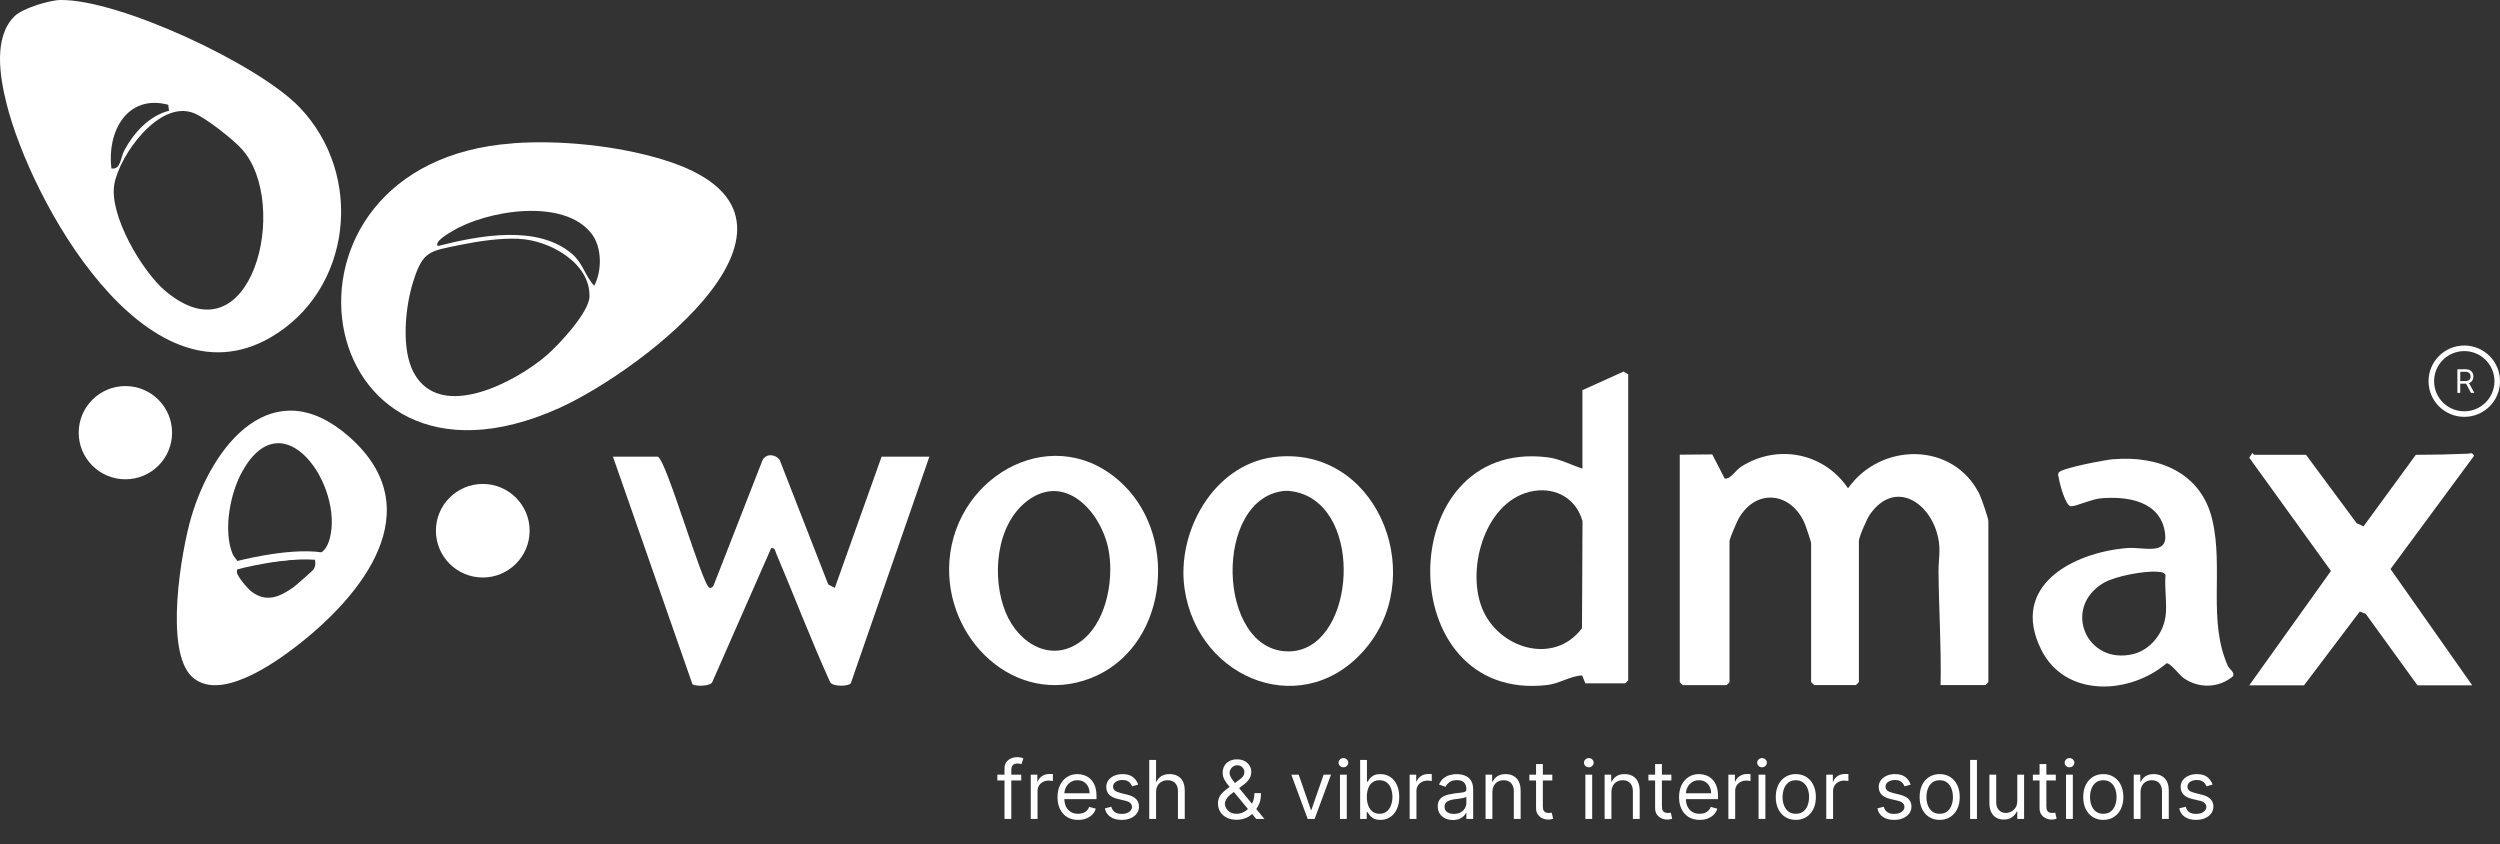 <svg xmlns="http://www.w3.org/2000/svg" width="154" height="52" viewBox="0 0 154 52" fill="none"><rect x="0" y="0" width="154" height="52" fill="#333333" stroke="none"/><path d="M154.002 23.481C154.002 24.697 153.016 25.678 151.8 25.678C150.584 25.678 149.598 24.692 149.598 23.481C149.598 22.27 150.584 21.284 151.8 21.284C153.016 21.284 154.002 22.27 154.002 23.481ZM153.659 23.481C153.659 22.459 152.827 21.627 151.8 21.627C150.773 21.627 149.94 22.454 149.94 23.481C149.94 24.508 150.773 25.336 151.8 25.336C152.827 25.336 153.659 24.508 153.659 23.481Z" fill="white"></path><path d="M11.812 41.674C10.121 40.06 11.158 33.985 11.776 31.87C13.099 27.364 16.824 22.776 21.514 26.909C26.597 31.39 22.296 36.688 18.254 39.809C16.829 40.908 13.477 43.263 11.812 41.674ZM19.322 35.063C19.526 34.711 19.348 34.537 19.424 34.373C19.593 34.026 20.053 34.133 20.313 33.173C21.172 29.975 17.478 24.493 14.934 29.024C14.182 30.358 13.743 32.642 14.315 34.093C14.407 34.328 14.806 34.757 14.801 34.798C14.801 34.879 14.56 34.992 14.596 35.263C14.632 35.533 15.271 36.279 15.506 36.453C16.41 37.127 17.222 36.775 18.06 36.187C18.208 36.08 19.271 35.155 19.322 35.063Z" fill="white"></path><path d="M29.738 35.574C31.332 35.574 32.625 34.283 32.625 32.692C32.625 31.101 31.332 29.811 29.738 29.811C28.144 29.811 26.852 31.101 26.852 32.692C26.852 34.283 28.144 35.574 29.738 35.574Z" fill="white"></path><path d="M7.724 29.525C9.313 29.525 10.6 28.239 10.6 26.654C10.6 25.068 9.313 23.782 7.724 23.782C6.135 23.782 4.848 25.068 4.848 26.654C4.848 28.239 6.135 29.525 7.724 29.525Z" fill="white"></path><path d="M31.61 8.824C34.533 8.614 38.032 8.977 40.832 9.83C52.118 13.274 39.621 22.802 34.456 25.132C18.889 32.146 15.44 9.973 31.61 8.829V8.824ZM26.977 15.154C29.459 14.52 33.112 13.805 35.248 15.649C35.907 16.216 36.035 16.983 36.602 17.601C37.087 16.697 37.087 15.266 36.469 14.433C34.778 12.155 29.97 12.952 27.845 14.249C27.671 14.357 26.711 14.888 26.977 15.159V15.154ZM31.963 14.709C30.803 14.658 29.459 14.857 28.325 15.092C26.455 15.476 26.052 15.44 25.449 17.361C24.963 18.904 24.698 21.494 25.485 22.955C27.135 26.015 31.784 23.512 33.669 21.892C34.42 21.249 36.285 19.236 36.311 18.28C36.377 16.181 33.822 14.791 31.968 14.714L31.963 14.709Z" fill="white"></path><path d="M0.9 0.996C1.391 0.511 3.056 0.005 3.736 0C7.368 -0.036 15.895 3.955 18.439 6.596C22.475 10.79 21.683 17.907 16.636 20.804C8.952 25.213 1.866 12.287 0.399 6.366C0.001 4.762 -0.433 2.294 0.9 0.996ZM10.413 6.821L10.362 6.453C7.823 5.784 6.581 8.124 6.862 10.377C7.445 10.474 7.424 9.702 7.654 9.273C8.221 8.195 9.192 7.127 10.413 6.821ZM14.914 9.202C14.367 8.588 12.692 7.265 11.941 6.969C9.815 6.121 7.353 9.564 7.041 11.358C6.714 13.243 8.737 16.697 10.173 17.912C15.512 22.419 17.908 12.568 14.914 9.202Z" fill="white"></path><path d="M62.907 47.721V48.076H61.436V47.721H62.907ZM61.877 50.448V47.344C61.877 47.188 61.913 47.058 61.987 46.954C62.06 46.85 62.156 46.772 62.273 46.719C62.39 46.667 62.514 46.641 62.644 46.641C62.747 46.641 62.831 46.65 62.896 46.666C62.961 46.683 63.01 46.698 63.041 46.712L62.921 47.075C62.9 47.068 62.87 47.059 62.832 47.048C62.795 47.037 62.747 47.032 62.686 47.032C62.548 47.032 62.448 47.067 62.386 47.137C62.326 47.207 62.296 47.309 62.296 47.444V50.448H61.877ZM63.494 50.448V47.721H63.899V48.133H63.927C63.977 47.998 64.067 47.889 64.197 47.804C64.327 47.72 64.474 47.678 64.637 47.678C64.668 47.678 64.707 47.679 64.753 47.68C64.799 47.681 64.834 47.683 64.858 47.685V48.112C64.843 48.108 64.811 48.103 64.76 48.096C64.71 48.087 64.657 48.083 64.602 48.083C64.469 48.083 64.351 48.111 64.247 48.167C64.144 48.221 64.062 48.297 64.002 48.394C63.943 48.49 63.913 48.599 63.913 48.722V50.448H63.494ZM66.415 50.505C66.152 50.505 65.925 50.447 65.735 50.331C65.545 50.214 65.399 50.05 65.296 49.841C65.194 49.63 65.143 49.385 65.143 49.106C65.143 48.827 65.194 48.58 65.296 48.367C65.399 48.153 65.542 47.986 65.726 47.867C65.91 47.746 66.126 47.685 66.372 47.685C66.514 47.685 66.654 47.709 66.793 47.757C66.931 47.804 67.057 47.881 67.171 47.987C67.285 48.093 67.375 48.232 67.443 48.406C67.51 48.58 67.544 48.795 67.544 49.049V49.227H65.442V48.864H67.118C67.118 48.711 67.087 48.573 67.025 48.453C66.965 48.332 66.879 48.236 66.766 48.167C66.655 48.097 66.524 48.062 66.372 48.062C66.205 48.062 66.061 48.103 65.939 48.186C65.818 48.268 65.725 48.374 65.66 48.506C65.595 48.637 65.562 48.778 65.562 48.928V49.17C65.562 49.376 65.598 49.55 65.669 49.694C65.741 49.836 65.841 49.944 65.969 50.019C66.097 50.092 66.245 50.129 66.415 50.129C66.525 50.129 66.624 50.113 66.713 50.083C66.803 50.05 66.88 50.003 66.946 49.94C67.011 49.877 67.061 49.797 67.097 49.703L67.501 49.816C67.459 49.953 67.387 50.074 67.287 50.178C67.186 50.281 67.062 50.362 66.914 50.42C66.766 50.477 66.599 50.505 66.415 50.505ZM70.113 48.332L69.737 48.438C69.713 48.376 69.678 48.315 69.632 48.255C69.587 48.195 69.525 48.145 69.447 48.106C69.369 48.067 69.269 48.048 69.147 48.048C68.98 48.048 68.841 48.086 68.73 48.163C68.62 48.239 68.565 48.335 68.565 48.453C68.565 48.557 68.603 48.639 68.678 48.699C68.754 48.76 68.873 48.81 69.034 48.85L69.439 48.95C69.682 49.009 69.864 49.099 69.984 49.221C70.103 49.342 70.163 49.498 70.163 49.688C70.163 49.844 70.118 49.984 70.028 50.107C69.939 50.23 69.815 50.328 69.655 50.398C69.495 50.469 69.309 50.505 69.098 50.505C68.819 50.505 68.589 50.445 68.407 50.324C68.225 50.203 68.109 50.027 68.061 49.795L68.458 49.695C68.496 49.842 68.568 49.952 68.673 50.026C68.78 50.099 68.919 50.136 69.091 50.136C69.286 50.136 69.441 50.094 69.556 50.011C69.672 49.927 69.73 49.827 69.73 49.71C69.73 49.615 69.697 49.536 69.63 49.472C69.564 49.407 69.462 49.358 69.325 49.326L68.87 49.219C68.621 49.16 68.437 49.069 68.32 48.944C68.204 48.819 68.146 48.662 68.146 48.474C68.146 48.32 68.189 48.184 68.275 48.065C68.363 47.947 68.482 47.854 68.632 47.787C68.784 47.719 68.956 47.685 69.147 47.685C69.417 47.685 69.629 47.745 69.783 47.863C69.938 47.981 70.048 48.138 70.113 48.332ZM71.213 48.808V50.448H70.794V46.812H71.213V48.147H71.248C71.312 48.006 71.408 47.894 71.536 47.812C71.665 47.727 71.837 47.685 72.051 47.685C72.237 47.685 72.399 47.723 72.539 47.797C72.679 47.871 72.787 47.984 72.864 48.136C72.942 48.288 72.981 48.481 72.981 48.715V50.448H72.562V48.744C72.562 48.527 72.506 48.36 72.394 48.241C72.282 48.122 72.128 48.062 71.93 48.062C71.793 48.062 71.67 48.091 71.561 48.149C71.453 48.207 71.368 48.291 71.305 48.403C71.243 48.514 71.213 48.649 71.213 48.808ZM76.184 50.498C75.945 50.498 75.739 50.454 75.566 50.367C75.393 50.279 75.26 50.159 75.166 50.006C75.073 49.853 75.026 49.679 75.026 49.482C75.026 49.331 75.058 49.197 75.122 49.079C75.187 48.961 75.276 48.851 75.39 48.751C75.505 48.649 75.637 48.547 75.786 48.445L76.312 48.055C76.415 47.987 76.497 47.915 76.558 47.838C76.621 47.761 76.653 47.661 76.653 47.536C76.653 47.444 76.612 47.355 76.53 47.268C76.45 47.182 76.344 47.139 76.212 47.139C76.12 47.139 76.038 47.162 75.967 47.21C75.897 47.256 75.842 47.315 75.802 47.387C75.763 47.458 75.743 47.532 75.743 47.607C75.743 47.693 75.767 47.779 75.813 47.867C75.86 47.953 75.92 48.042 75.992 48.133C76.066 48.223 76.141 48.315 76.219 48.41L77.888 50.448H77.384L76.006 48.786C75.879 48.632 75.763 48.493 75.658 48.367C75.554 48.242 75.471 48.118 75.41 47.996C75.348 47.874 75.317 47.742 75.317 47.6C75.317 47.437 75.353 47.294 75.426 47.17C75.499 47.046 75.602 46.95 75.733 46.881C75.865 46.811 76.02 46.776 76.198 46.776C76.38 46.776 76.537 46.812 76.669 46.883C76.8 46.953 76.901 47.046 76.972 47.162C77.043 47.276 77.079 47.401 77.079 47.536C77.079 47.71 77.035 47.861 76.949 47.989C76.863 48.117 76.745 48.236 76.596 48.346L75.871 48.886C75.708 49.007 75.597 49.124 75.539 49.237C75.481 49.351 75.452 49.433 75.452 49.482C75.452 49.596 75.482 49.702 75.541 49.8C75.6 49.898 75.684 49.978 75.791 50.038C75.899 50.099 76.025 50.129 76.17 50.129C76.307 50.129 76.441 50.1 76.571 50.042C76.701 49.983 76.819 49.897 76.924 49.786C77.031 49.675 77.115 49.541 77.176 49.385C77.239 49.228 77.27 49.053 77.27 48.857H77.675C77.675 49.099 77.647 49.296 77.592 49.449C77.536 49.601 77.474 49.721 77.404 49.807C77.334 49.894 77.278 49.958 77.235 50.001C77.221 50.019 77.208 50.036 77.196 50.054C77.184 50.072 77.171 50.09 77.157 50.107C77.04 50.239 76.892 50.337 76.713 50.402C76.534 50.466 76.358 50.498 76.184 50.498ZM81.989 47.721L80.98 50.448H80.554L79.546 47.721H80L80.753 49.894H80.781L81.534 47.721H81.989ZM82.542 50.448V47.721H82.961V50.448H82.542ZM82.755 47.266C82.673 47.266 82.603 47.239 82.543 47.183C82.486 47.127 82.457 47.06 82.457 46.982C82.457 46.904 82.486 46.837 82.543 46.782C82.603 46.726 82.673 46.698 82.755 46.698C82.837 46.698 82.906 46.726 82.964 46.782C83.023 46.837 83.053 46.904 83.053 46.982C83.053 47.06 83.023 47.127 82.964 47.183C82.906 47.239 82.837 47.266 82.755 47.266ZM83.785 50.448V46.812H84.204V48.154H84.24C84.27 48.107 84.313 48.047 84.368 47.973C84.423 47.898 84.502 47.832 84.605 47.774C84.71 47.715 84.85 47.685 85.028 47.685C85.258 47.685 85.46 47.743 85.635 47.858C85.81 47.972 85.947 48.135 86.045 48.346C86.144 48.557 86.193 48.805 86.193 49.092C86.193 49.38 86.144 49.631 86.045 49.843C85.947 50.053 85.811 50.217 85.637 50.333C85.463 50.448 85.262 50.505 85.035 50.505C84.86 50.505 84.72 50.476 84.614 50.418C84.509 50.359 84.428 50.292 84.371 50.217C84.314 50.142 84.27 50.079 84.24 50.029H84.19V50.448H83.785ZM84.197 49.085C84.197 49.291 84.227 49.472 84.288 49.63C84.348 49.786 84.436 49.908 84.552 49.997C84.668 50.085 84.81 50.129 84.978 50.129C85.153 50.129 85.3 50.083 85.417 49.99C85.535 49.897 85.624 49.771 85.683 49.614C85.743 49.455 85.774 49.279 85.774 49.085C85.774 48.893 85.744 48.72 85.685 48.566C85.627 48.411 85.539 48.289 85.42 48.199C85.303 48.108 85.156 48.062 84.978 48.062C84.808 48.062 84.665 48.105 84.549 48.191C84.433 48.277 84.345 48.396 84.286 48.55C84.227 48.703 84.197 48.881 84.197 49.085ZM86.834 50.448V47.721H87.239V48.133H87.267C87.317 47.998 87.407 47.889 87.537 47.804C87.667 47.72 87.814 47.678 87.977 47.678C88.008 47.678 88.046 47.679 88.093 47.68C88.139 47.681 88.174 47.683 88.197 47.685V48.112C88.183 48.108 88.151 48.103 88.1 48.096C88.05 48.087 87.997 48.083 87.942 48.083C87.809 48.083 87.691 48.111 87.587 48.167C87.484 48.221 87.402 48.297 87.341 48.394C87.282 48.49 87.253 48.599 87.253 48.722V50.448H86.834ZM89.497 50.512C89.324 50.512 89.167 50.48 89.026 50.414C88.885 50.348 88.773 50.253 88.691 50.129C88.608 50.003 88.566 49.852 88.566 49.674C88.566 49.518 88.597 49.391 88.659 49.294C88.72 49.196 88.802 49.119 88.905 49.063C89.008 49.008 89.122 48.966 89.246 48.939C89.372 48.911 89.498 48.888 89.624 48.871C89.79 48.85 89.924 48.834 90.028 48.824C90.132 48.812 90.207 48.792 90.255 48.765C90.303 48.738 90.328 48.69 90.328 48.623V48.609C90.328 48.434 90.28 48.297 90.184 48.2C90.089 48.103 89.945 48.055 89.752 48.055C89.552 48.055 89.395 48.099 89.282 48.186C89.168 48.274 89.088 48.367 89.042 48.467L88.644 48.325C88.715 48.159 88.81 48.03 88.928 47.938C89.048 47.844 89.178 47.779 89.319 47.742C89.461 47.704 89.601 47.685 89.738 47.685C89.826 47.685 89.926 47.696 90.04 47.717C90.155 47.737 90.265 47.78 90.372 47.843C90.48 47.907 90.569 48.004 90.64 48.133C90.711 48.262 90.747 48.435 90.747 48.651V50.448H90.328V50.079H90.306C90.278 50.138 90.231 50.201 90.164 50.269C90.098 50.336 90.01 50.394 89.9 50.441C89.79 50.489 89.655 50.512 89.497 50.512ZM89.561 50.136C89.726 50.136 89.866 50.103 89.98 50.038C90.094 49.973 90.181 49.889 90.239 49.786C90.298 49.683 90.328 49.575 90.328 49.461V49.078C90.31 49.099 90.271 49.118 90.21 49.136C90.151 49.153 90.083 49.167 90.004 49.181C89.927 49.192 89.852 49.203 89.779 49.212C89.707 49.221 89.648 49.228 89.603 49.234C89.494 49.248 89.392 49.271 89.298 49.303C89.204 49.334 89.129 49.38 89.07 49.443C89.014 49.505 88.985 49.589 88.985 49.695C88.985 49.841 89.039 49.951 89.147 50.026C89.256 50.099 89.394 50.136 89.561 50.136ZM91.93 48.808V50.448H91.511V47.721H91.916V48.147H91.952C92.016 48.009 92.113 47.897 92.243 47.813C92.373 47.728 92.541 47.685 92.747 47.685C92.932 47.685 93.094 47.723 93.232 47.799C93.371 47.874 93.478 47.987 93.555 48.14C93.632 48.291 93.671 48.483 93.671 48.715V50.448H93.251V48.744C93.251 48.529 93.196 48.362 93.085 48.243C92.973 48.122 92.821 48.062 92.626 48.062C92.493 48.062 92.373 48.091 92.268 48.149C92.164 48.207 92.081 48.291 92.021 48.403C91.961 48.514 91.93 48.649 91.93 48.808ZM95.622 47.721V48.076H94.209V47.721H95.622ZM94.621 47.068H95.04V49.667C95.04 49.785 95.057 49.874 95.091 49.933C95.127 49.991 95.172 50.03 95.226 50.05C95.282 50.069 95.341 50.079 95.402 50.079C95.448 50.079 95.486 50.077 95.516 50.072C95.545 50.066 95.569 50.061 95.587 50.058L95.672 50.434C95.644 50.445 95.604 50.455 95.553 50.466C95.502 50.478 95.438 50.484 95.36 50.484C95.241 50.484 95.125 50.458 95.011 50.407C94.899 50.356 94.806 50.279 94.731 50.175C94.658 50.071 94.621 49.939 94.621 49.781V47.068ZM97.659 50.448V47.721H98.078V50.448H97.659ZM97.872 47.266C97.79 47.266 97.72 47.239 97.661 47.183C97.603 47.127 97.574 47.06 97.574 46.982C97.574 46.904 97.603 46.837 97.661 46.782C97.72 46.726 97.79 46.698 97.872 46.698C97.954 46.698 98.023 46.726 98.082 46.782C98.141 46.837 98.17 46.904 98.17 46.982C98.17 47.06 98.141 47.127 98.082 47.183C98.023 47.239 97.954 47.266 97.872 47.266ZM99.264 48.808V50.448H98.845V47.721H99.25V48.147H99.286C99.35 48.009 99.447 47.897 99.577 47.813C99.707 47.728 99.875 47.685 100.081 47.685C100.266 47.685 100.427 47.723 100.566 47.799C100.704 47.874 100.812 47.987 100.889 48.14C100.966 48.291 101.005 48.483 101.005 48.715V50.448H100.585V48.744C100.585 48.529 100.53 48.362 100.419 48.243C100.307 48.122 100.155 48.062 99.96 48.062C99.827 48.062 99.707 48.091 99.602 48.149C99.498 48.207 99.415 48.291 99.355 48.403C99.295 48.514 99.264 48.649 99.264 48.808ZM102.956 47.721V48.076H101.543V47.721H102.956ZM101.955 47.068H102.374V49.667C102.374 49.785 102.391 49.874 102.425 49.933C102.461 49.991 102.506 50.03 102.56 50.05C102.616 50.069 102.675 50.079 102.736 50.079C102.782 50.079 102.82 50.077 102.85 50.072C102.879 50.066 102.903 50.061 102.921 50.058L103.006 50.434C102.978 50.445 102.938 50.455 102.887 50.466C102.836 50.478 102.772 50.484 102.694 50.484C102.575 50.484 102.459 50.458 102.346 50.407C102.233 50.356 102.14 50.279 102.065 50.175C101.992 50.071 101.955 49.939 101.955 49.781V47.068ZM104.701 50.505C104.438 50.505 104.211 50.447 104.021 50.331C103.831 50.214 103.685 50.05 103.582 49.841C103.48 49.63 103.43 49.385 103.43 49.106C103.43 48.827 103.48 48.58 103.582 48.367C103.685 48.153 103.828 47.986 104.012 47.867C104.197 47.746 104.412 47.685 104.658 47.685C104.8 47.685 104.941 47.709 105.079 47.757C105.218 47.804 105.344 47.881 105.457 47.987C105.571 48.093 105.661 48.232 105.729 48.406C105.796 48.58 105.83 48.795 105.83 49.049V49.227H103.728V48.864H105.404C105.404 48.711 105.373 48.573 105.312 48.453C105.251 48.332 105.165 48.236 105.052 48.167C104.941 48.097 104.81 48.062 104.658 48.062C104.491 48.062 104.347 48.103 104.225 48.186C104.104 48.268 104.011 48.374 103.946 48.506C103.881 48.637 103.849 48.778 103.849 48.928V49.17C103.849 49.376 103.884 49.55 103.955 49.694C104.027 49.836 104.127 49.944 104.255 50.019C104.383 50.092 104.532 50.129 104.701 50.129C104.811 50.129 104.91 50.113 104.999 50.083C105.089 50.05 105.167 50.003 105.232 49.94C105.297 49.877 105.347 49.797 105.383 49.703L105.787 49.816C105.745 49.953 105.673 50.074 105.573 50.178C105.472 50.281 105.348 50.362 105.2 50.42C105.052 50.477 104.885 50.505 104.701 50.505ZM106.468 50.448V47.721H106.872V48.133H106.901C106.95 47.998 107.04 47.889 107.171 47.804C107.301 47.72 107.448 47.678 107.611 47.678C107.642 47.678 107.68 47.679 107.726 47.68C107.773 47.681 107.807 47.683 107.831 47.685V48.112C107.817 48.108 107.784 48.103 107.733 48.096C107.684 48.087 107.631 48.083 107.575 48.083C107.443 48.083 107.325 48.111 107.22 48.167C107.117 48.221 107.036 48.297 106.975 48.394C106.916 48.49 106.887 48.599 106.887 48.722V50.448H106.468ZM108.328 50.448V47.721H108.747V50.448H108.328ZM108.541 47.266C108.459 47.266 108.389 47.239 108.33 47.183C108.272 47.127 108.243 47.06 108.243 46.982C108.243 46.904 108.272 46.837 108.33 46.782C108.389 46.726 108.459 46.698 108.541 46.698C108.623 46.698 108.692 46.726 108.75 46.782C108.81 46.837 108.839 46.904 108.839 46.982C108.839 47.06 108.81 47.127 108.75 47.183C108.692 47.239 108.623 47.266 108.541 47.266ZM110.622 50.505C110.376 50.505 110.16 50.447 109.974 50.329C109.79 50.212 109.645 50.048 109.541 49.837C109.438 49.627 109.387 49.38 109.387 49.099C109.387 48.815 109.438 48.567 109.541 48.355C109.645 48.143 109.79 47.978 109.974 47.861C110.16 47.744 110.376 47.685 110.622 47.685C110.869 47.685 111.084 47.744 111.269 47.861C111.454 47.978 111.599 48.143 111.702 48.355C111.806 48.567 111.858 48.815 111.858 49.099C111.858 49.38 111.806 49.627 111.702 49.837C111.599 50.048 111.454 50.212 111.269 50.329C111.084 50.447 110.869 50.505 110.622 50.505ZM110.622 50.129C110.809 50.129 110.963 50.081 111.084 49.985C111.205 49.889 111.294 49.763 111.352 49.607C111.41 49.45 111.439 49.281 111.439 49.099C111.439 48.916 111.41 48.747 111.352 48.589C111.294 48.432 111.205 48.304 111.084 48.208C110.963 48.11 110.809 48.062 110.622 48.062C110.435 48.062 110.281 48.11 110.161 48.208C110.04 48.304 109.951 48.432 109.893 48.589C109.835 48.747 109.806 48.916 109.806 49.099C109.806 49.281 109.835 49.45 109.893 49.607C109.951 49.763 110.04 49.889 110.161 49.985C110.281 50.081 110.435 50.129 110.622 50.129ZM112.498 50.448V47.721H112.903V48.133H112.931C112.981 47.998 113.071 47.889 113.201 47.804C113.331 47.72 113.478 47.678 113.641 47.678C113.672 47.678 113.71 47.679 113.757 47.68C113.803 47.681 113.838 47.683 113.861 47.685V48.112C113.847 48.108 113.815 48.103 113.764 48.096C113.714 48.087 113.661 48.083 113.606 48.083C113.473 48.083 113.355 48.111 113.251 48.167C113.148 48.221 113.066 48.297 113.006 48.394C112.946 48.49 112.917 48.599 112.917 48.722V50.448H112.498ZM117.696 48.332L117.32 48.438C117.296 48.376 117.261 48.315 117.215 48.255C117.17 48.195 117.108 48.145 117.03 48.106C116.952 48.067 116.852 48.048 116.73 48.048C116.563 48.048 116.424 48.086 116.313 48.163C116.203 48.239 116.148 48.335 116.148 48.453C116.148 48.557 116.186 48.639 116.262 48.699C116.337 48.76 116.456 48.81 116.617 48.85L117.021 48.95C117.265 49.009 117.447 49.099 117.567 49.221C117.686 49.342 117.746 49.498 117.746 49.688C117.746 49.844 117.701 49.984 117.611 50.107C117.522 50.23 117.398 50.328 117.238 50.398C117.078 50.469 116.892 50.505 116.681 50.505C116.402 50.505 116.172 50.445 115.99 50.324C115.808 50.203 115.692 50.027 115.644 49.795L116.041 49.695C116.079 49.842 116.151 49.952 116.256 50.026C116.363 50.099 116.502 50.136 116.673 50.136C116.869 50.136 117.024 50.094 117.139 50.011C117.255 49.927 117.313 49.827 117.313 49.71C117.313 49.615 117.28 49.536 117.213 49.472C117.147 49.407 117.045 49.358 116.908 49.326L116.453 49.219C116.204 49.16 116.02 49.069 115.903 48.944C115.787 48.819 115.729 48.662 115.729 48.474C115.729 48.32 115.772 48.184 115.858 48.065C115.946 47.947 116.065 47.854 116.215 47.787C116.367 47.719 116.539 47.685 116.73 47.685C117 47.685 117.212 47.745 117.366 47.863C117.521 47.981 117.631 48.138 117.696 48.332ZM119.485 50.505C119.238 50.505 119.022 50.447 118.837 50.329C118.652 50.212 118.507 50.048 118.403 49.837C118.3 49.627 118.249 49.38 118.249 49.099C118.249 48.815 118.3 48.567 118.403 48.355C118.507 48.143 118.652 47.978 118.837 47.861C119.022 47.744 119.238 47.685 119.485 47.685C119.731 47.685 119.946 47.744 120.131 47.861C120.317 47.978 120.461 48.143 120.564 48.355C120.668 48.567 120.72 48.815 120.72 49.099C120.72 49.38 120.668 49.627 120.564 49.837C120.461 50.048 120.317 50.212 120.131 50.329C119.946 50.447 119.731 50.505 119.485 50.505ZM119.485 50.129C119.672 50.129 119.826 50.081 119.946 49.985C120.067 49.889 120.156 49.763 120.214 49.607C120.272 49.45 120.301 49.281 120.301 49.099C120.301 48.916 120.272 48.747 120.214 48.589C120.156 48.432 120.067 48.304 119.946 48.208C119.826 48.11 119.672 48.062 119.485 48.062C119.298 48.062 119.144 48.11 119.023 48.208C118.902 48.304 118.813 48.432 118.755 48.589C118.697 48.747 118.668 48.916 118.668 49.099C118.668 49.281 118.697 49.45 118.755 49.607C118.813 49.763 118.902 49.889 119.023 49.985C119.144 50.081 119.298 50.129 119.485 50.129ZM121.779 46.812V50.448H121.36V46.812H121.779ZM124.265 49.333V47.721H124.684V50.448H124.265V49.987H124.237C124.173 50.125 124.074 50.243 123.939 50.34C123.804 50.436 123.633 50.484 123.427 50.484C123.257 50.484 123.105 50.447 122.973 50.372C122.84 50.296 122.736 50.182 122.66 50.031C122.584 49.878 122.547 49.686 122.547 49.454V47.721H122.966V49.425C122.966 49.624 123.021 49.783 123.133 49.901C123.245 50.02 123.388 50.079 123.562 50.079C123.666 50.079 123.772 50.052 123.88 49.999C123.989 49.946 124.08 49.864 124.153 49.754C124.228 49.644 124.265 49.504 124.265 49.333ZM126.638 47.721V48.076H125.225V47.721H126.638ZM125.637 47.068H126.056V49.667C126.056 49.785 126.073 49.874 126.107 49.933C126.143 49.991 126.188 50.03 126.242 50.05C126.298 50.069 126.356 50.079 126.418 50.079C126.464 50.079 126.502 50.077 126.531 50.072C126.561 50.066 126.585 50.061 126.602 50.058L126.688 50.434C126.659 50.445 126.62 50.455 126.569 50.466C126.518 50.478 126.453 50.484 126.375 50.484C126.257 50.484 126.141 50.458 126.027 50.407C125.915 50.356 125.821 50.279 125.747 50.175C125.673 50.071 125.637 49.939 125.637 49.781V47.068ZM127.268 50.448V47.721H127.687V50.448H127.268ZM127.481 47.266C127.4 47.266 127.329 47.239 127.27 47.183C127.212 47.127 127.183 47.06 127.183 46.982C127.183 46.904 127.212 46.837 127.27 46.782C127.329 46.726 127.4 46.698 127.481 46.698C127.563 46.698 127.633 46.726 127.691 46.782C127.75 46.837 127.78 46.904 127.78 46.982C127.78 47.06 127.75 47.127 127.691 47.183C127.633 47.239 127.563 47.266 127.481 47.266ZM129.563 50.505C129.317 50.505 129.101 50.447 128.915 50.329C128.73 50.212 128.586 50.048 128.481 49.837C128.378 49.627 128.327 49.38 128.327 49.099C128.327 48.815 128.378 48.567 128.481 48.355C128.586 48.143 128.73 47.978 128.915 47.861C129.101 47.744 129.317 47.685 129.563 47.685C129.809 47.685 130.024 47.744 130.209 47.861C130.395 47.978 130.539 48.143 130.642 48.355C130.746 48.567 130.799 48.815 130.799 49.099C130.799 49.38 130.746 49.627 130.642 49.837C130.539 50.048 130.395 50.212 130.209 50.329C130.024 50.447 129.809 50.505 129.563 50.505ZM129.563 50.129C129.75 50.129 129.904 50.081 130.024 49.985C130.145 49.889 130.235 49.763 130.293 49.607C130.351 49.45 130.38 49.281 130.38 49.099C130.38 48.916 130.351 48.747 130.293 48.589C130.235 48.432 130.145 48.304 130.024 48.208C129.904 48.11 129.75 48.062 129.563 48.062C129.376 48.062 129.222 48.11 129.101 48.208C128.98 48.304 128.891 48.432 128.833 48.589C128.775 48.747 128.746 48.916 128.746 49.099C128.746 49.281 128.775 49.45 128.833 49.607C128.891 49.763 128.98 49.889 129.101 49.985C129.222 50.081 129.376 50.129 129.563 50.129ZM131.857 48.808V50.448H131.438V47.721H131.843V48.147H131.879C131.942 48.009 132.04 47.897 132.17 47.813C132.3 47.728 132.468 47.685 132.674 47.685C132.859 47.685 133.02 47.723 133.159 47.799C133.297 47.874 133.405 47.987 133.482 48.14C133.559 48.291 133.597 48.483 133.597 48.715V50.448H133.178V48.744C133.178 48.529 133.123 48.362 133.011 48.243C132.9 48.122 132.747 48.062 132.553 48.062C132.42 48.062 132.3 48.091 132.195 48.149C132.09 48.207 132.008 48.291 131.948 48.403C131.887 48.514 131.857 48.649 131.857 48.808ZM136.295 48.332L135.918 48.438C135.895 48.376 135.86 48.315 135.814 48.255C135.769 48.195 135.707 48.145 135.629 48.106C135.551 48.067 135.451 48.048 135.329 48.048C135.162 48.048 135.023 48.086 134.912 48.163C134.802 48.239 134.747 48.335 134.747 48.453C134.747 48.557 134.784 48.639 134.86 48.699C134.936 48.76 135.054 48.81 135.215 48.85L135.62 48.95C135.864 49.009 136.046 49.099 136.165 49.221C136.285 49.342 136.345 49.498 136.345 49.688C136.345 49.844 136.3 49.984 136.21 50.107C136.121 50.23 135.997 50.328 135.837 50.398C135.677 50.469 135.491 50.505 135.279 50.505C135.001 50.505 134.771 50.445 134.589 50.324C134.406 50.203 134.291 50.027 134.242 49.795L134.64 49.695C134.678 49.842 134.749 49.952 134.855 50.026C134.961 50.099 135.1 50.136 135.272 50.136C135.467 50.136 135.622 50.094 135.737 50.011C135.853 49.927 135.911 49.827 135.911 49.71C135.911 49.615 135.878 49.536 135.812 49.472C135.746 49.407 135.644 49.358 135.506 49.326L135.052 49.219C134.802 49.16 134.619 49.069 134.502 48.944C134.386 48.819 134.328 48.662 134.328 48.474C134.328 48.32 134.371 48.184 134.457 48.065C134.545 47.947 134.664 47.854 134.814 47.787C134.966 47.719 135.137 47.685 135.329 47.685C135.599 47.685 135.811 47.745 135.965 47.863C136.12 47.981 136.23 48.138 136.295 48.332Z" fill="white"></path><path d="M103.478 28.008L105.475 27.992L106.242 29.479C106.594 29.54 106.926 28.958 107.238 28.759C109.466 27.323 112.362 27.88 113.839 30.082C115.842 27.226 120.337 27.2 121.937 30.445C122.054 30.685 122.483 31.921 122.483 32.1V42.017L122.299 42.2H119.54C119.592 39.85 119.428 37.505 119.413 35.155C119.413 34.445 119.556 33.898 119.387 33.111C118.933 30.961 116.741 29.494 115.193 31.681C115.014 31.931 114.508 33.076 114.508 33.326V42.017L114.324 42.2H111.749L111.565 42.017V33.449C111.565 33.367 111.208 32.32 111.136 32.166C110.268 30.291 108.158 30.092 107.105 31.936C106.998 32.126 106.538 33.188 106.538 33.331V42.022L106.354 42.206H103.657L103.473 42.022V28.008H103.478Z" fill="white"></path><path d="M40.517 28.131C41.038 28.279 43.281 36.116 43.705 36.208C43.889 36.249 43.975 36.055 44.016 35.912L46.974 28.34C47.204 27.911 47.782 27.978 48.032 28.34L51.021 36.004L51.424 36.213L54.306 28.131H57.249L52.41 42.089C52.262 42.293 51.261 42.309 51.133 42.012C49.948 39.401 48.926 36.714 47.807 34.073C47.741 33.919 47.746 33.736 47.506 33.761L43.878 42.012C43.756 42.298 42.821 42.273 42.657 42.155L37.758 28.131H40.517Z" fill="white"></path><path d="M97.655 42.083L97.461 41.608C96.736 41.634 96.067 42.109 95.316 42.196C85.654 43.33 85.746 27.012 95.295 28.166C96.107 28.263 96.726 28.626 97.477 28.866V24.033L100.011 22.889L100.297 23.057V41.91L100.113 42.093H97.66L97.655 42.083ZM94.498 30.241C91.545 30.705 90.304 34.925 91.284 37.434C92.265 39.943 95.714 41.02 97.451 38.696L97.482 32.105C97.109 30.746 95.888 30.021 94.503 30.241H94.498Z" fill="white"></path><path d="M142.044 28.007L145.171 32.232L145.595 32.421L148.814 28.017C149.886 28.017 150.964 27.992 152.042 27.946C152.211 27.941 152.252 27.834 152.405 28.074L147.255 35.053L152.288 42.215H148.916L145.728 37.811L145.36 37.673L141.927 42.215H138.555L143.587 35.17L138.555 28.196L138.739 27.91C138.785 27.91 138.831 28.017 138.861 28.017H142.049L142.044 28.007Z" fill="white"></path><path d="M130.189 28.289C132.989 28.054 135.61 29.122 136.284 32.044C136.974 35.033 135.993 38.226 137.234 41.016C137.331 41.235 137.643 41.368 137.566 41.644C136.708 42.39 135.446 42.426 134.516 41.772C134.245 41.583 133.724 40.857 133.464 40.857C131.18 42.799 127.21 42.993 125.734 40.009C123.792 36.08 127.685 34.042 131.011 33.761C132.013 33.674 133.54 34.251 133.372 32.877C133.127 30.874 131.078 30.552 129.412 30.696C128.83 30.747 127.895 31.196 127.568 31.186C127.241 31.176 126.878 29.807 126.827 29.474C126.807 29.347 126.735 29.224 126.827 29.102C127.021 28.826 129.709 28.325 130.184 28.284L130.189 28.289ZM133.397 37.986C133.505 37.204 133.321 36.224 133.397 35.416C133.29 35.243 133.152 35.248 132.973 35.227C132.166 35.135 130.311 35.483 129.591 35.902C127.006 37.419 128.513 40.995 131.41 40.29C132.452 40.035 133.254 39.028 133.392 37.986H133.397Z" fill="white"></path><path d="M78.44 28.16C84.673 27.363 87.933 35.119 84.285 39.748C80.525 44.52 73.796 41.975 72.968 36.258C72.463 32.774 74.746 28.636 78.445 28.16H78.44ZM79.176 30.235C74.7 30.592 74.925 40.151 79.385 40.126C83.309 40.1 84.075 32.013 80.351 30.47C80.034 30.337 79.513 30.209 79.171 30.24L79.176 30.235Z" fill="white"></path><path d="M69.228 29.888C72.672 33.28 71.839 39.968 67.185 41.777C62.531 43.585 58.137 39.345 58.484 34.558C58.878 29.157 65.105 25.821 69.228 29.888ZM66.776 39.35C68.217 38.113 68.646 35.513 68.258 33.73C67.777 31.518 65.626 29.127 63.322 30.823C61.33 32.294 61.074 35.564 61.943 37.71C62.75 39.707 64.906 40.959 66.776 39.35Z" fill="white"></path><path d="M14.484 34.849C14.484 34.849 17.729 33.965 19.803 34.276L14.484 34.849Z" fill="white"></path><path d="M14.484 34.849C14.484 34.849 17.729 33.965 19.803 34.276" stroke="white" stroke-width="0.5" stroke-miterlimit="10"></path><path d="M151.375 24.2V22.746H151.867C151.98 22.746 152.074 22.765 152.147 22.804C152.22 22.842 152.274 22.895 152.309 22.962C152.344 23.029 152.361 23.106 152.361 23.192C152.361 23.277 152.344 23.353 152.309 23.42C152.274 23.486 152.22 23.538 152.147 23.576C152.075 23.613 151.982 23.632 151.87 23.632H151.472V23.473H151.864C151.942 23.473 152.004 23.462 152.051 23.439C152.099 23.416 152.134 23.384 152.155 23.342C152.177 23.3 152.188 23.25 152.188 23.192C152.188 23.133 152.177 23.082 152.155 23.039C152.133 22.995 152.099 22.962 152.051 22.938C152.003 22.914 151.94 22.902 151.861 22.902H151.551V24.2H151.375ZM152.06 23.547L152.418 24.2H152.213L151.861 23.547H152.06Z" fill="white"></path></svg>